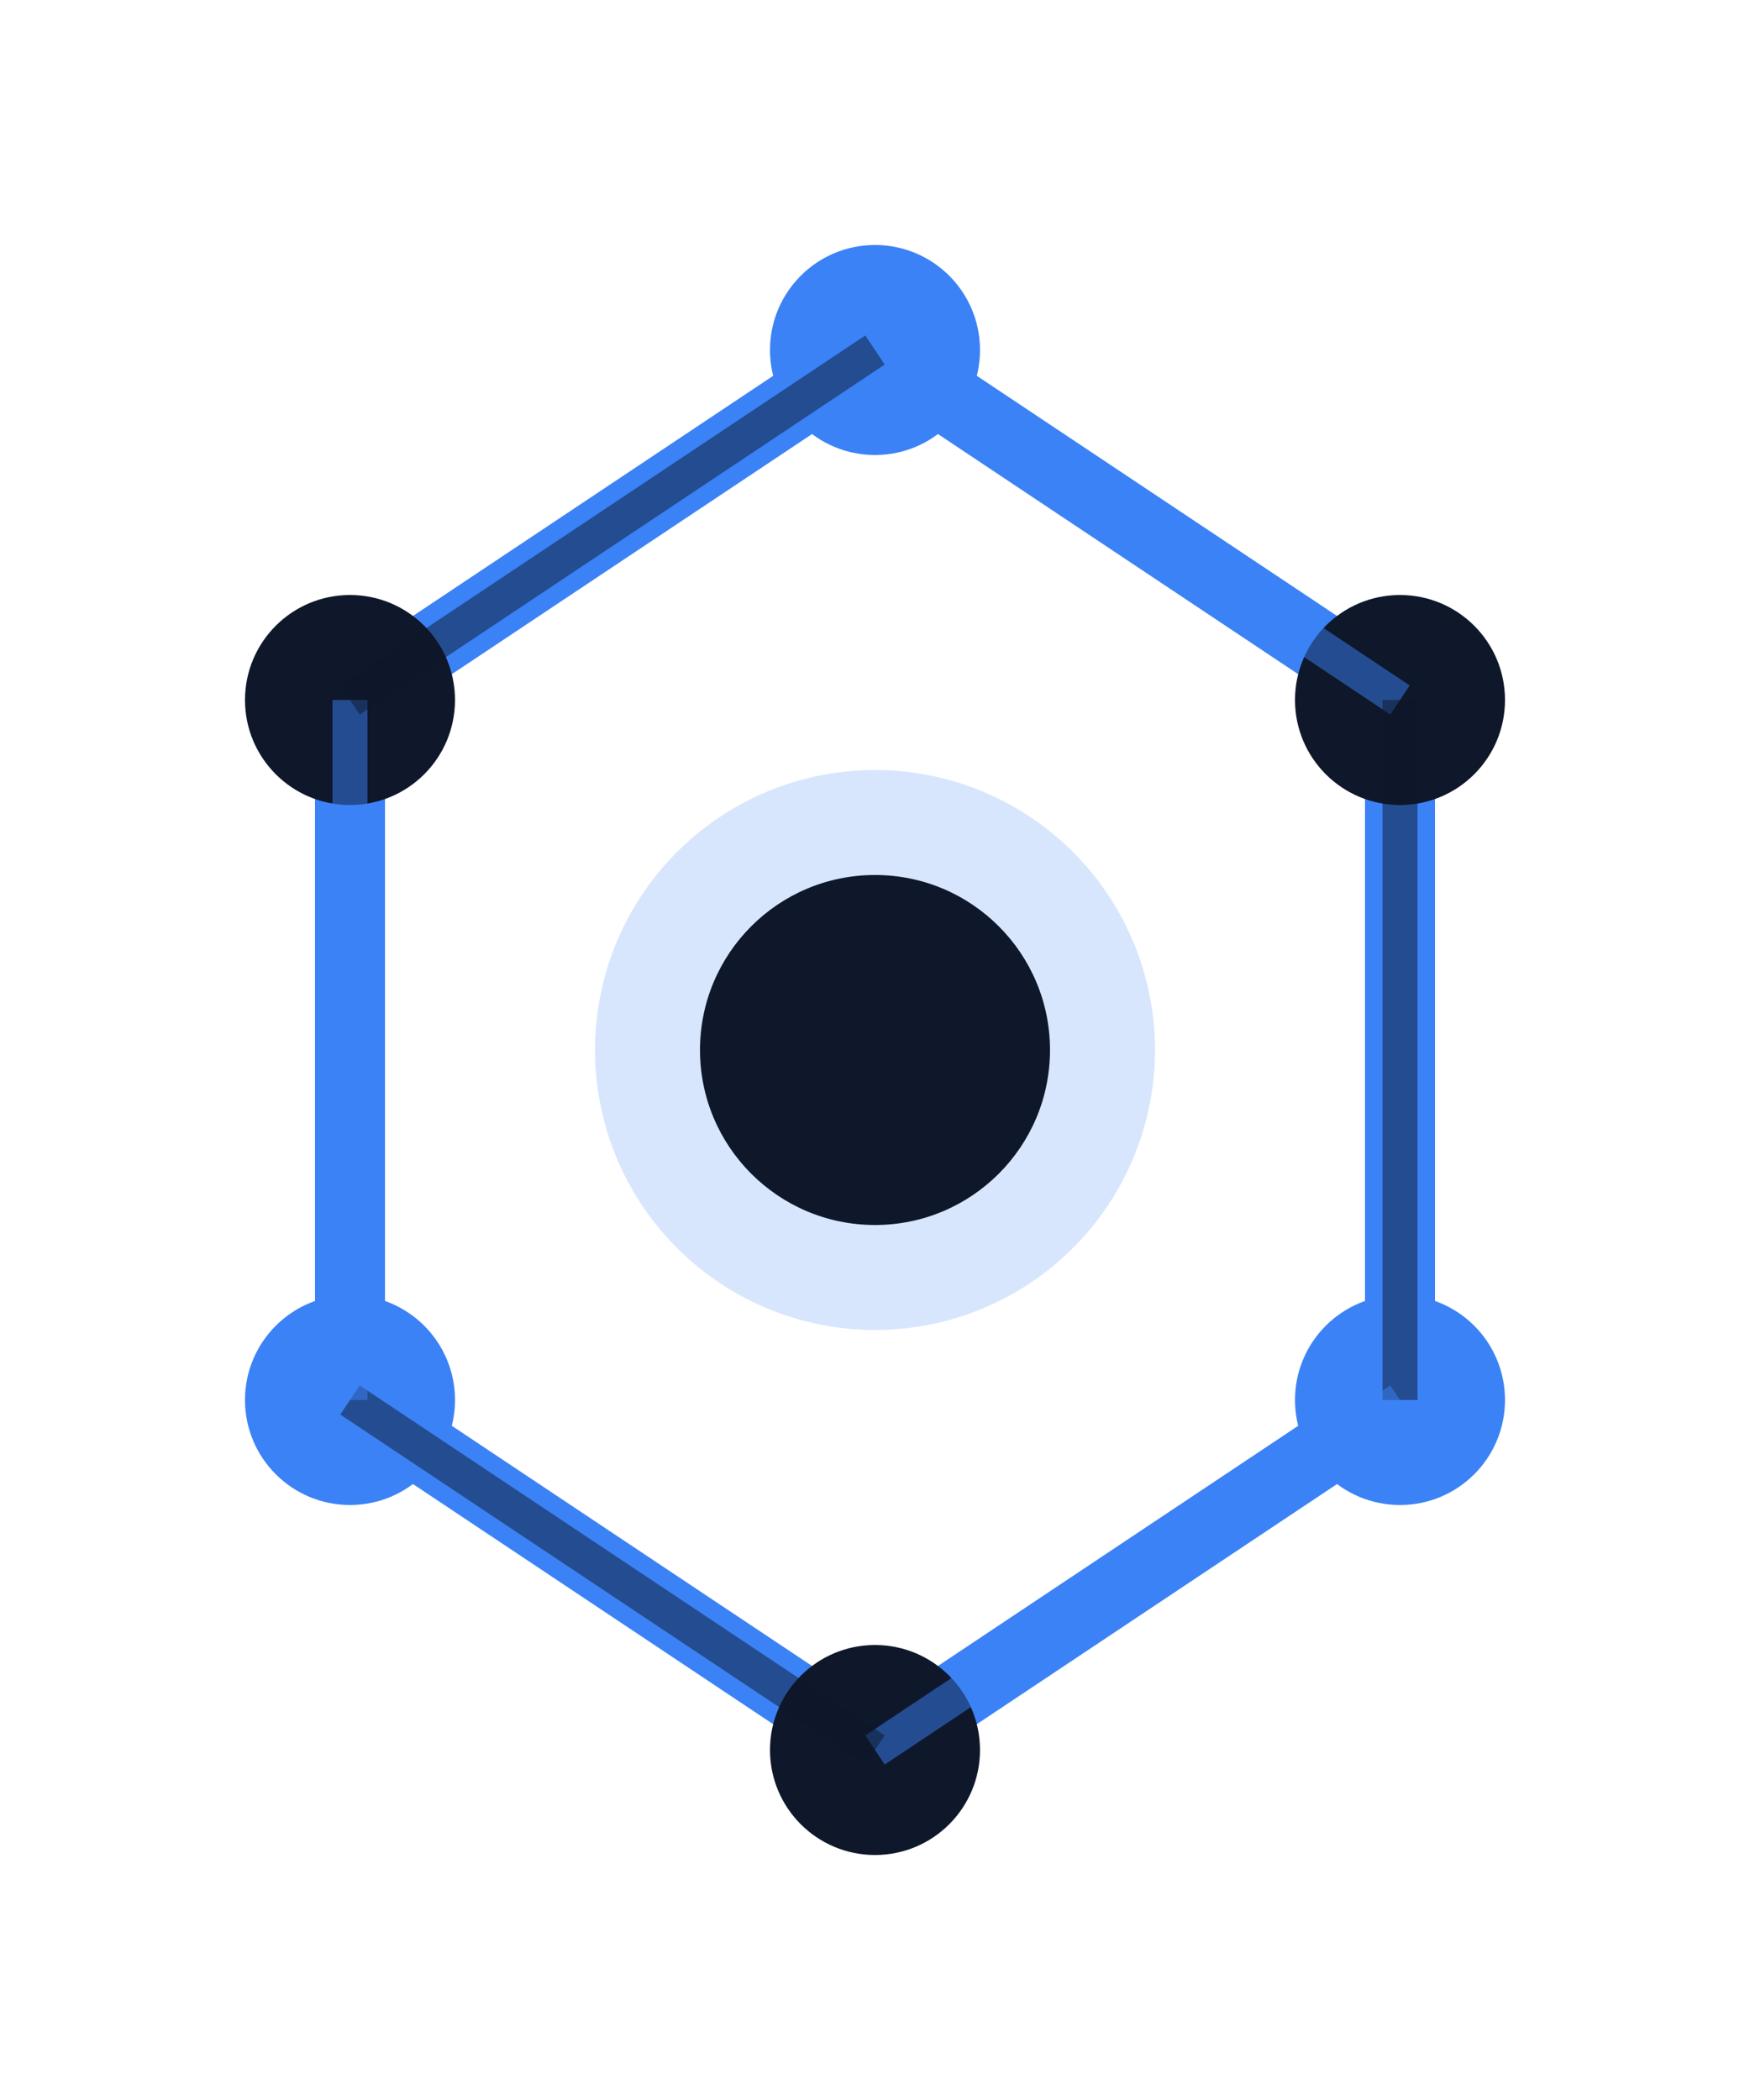 <svg id="logo-icon" class="icon-mark" viewBox="0 0 50 60" xmlns="http://www.w3.org/2000/svg">
                        <!-- Hexagon nodes representing AI network -->
                        <path d="M25 10 L40 20 L40 40 L25 50 L10 40 L10 20 Z" fill="none" stroke="#3b82f6" stroke-width="2"/>
                        <circle cx="25" cy="10" r="3" fill="#3b82f6"/>
                        <circle cx="40" cy="20" r="3" fill="#0f172a"/>
                        <circle cx="40" cy="40" r="3" fill="#3b82f6"/>
                        <circle cx="25" cy="50" r="3" fill="#0f172a"/>
                        <circle cx="10" cy="40" r="3" fill="#3b82f6"/>
                        <circle cx="10" cy="20" r="3" fill="#0f172a"/>
                        
                        <!-- Connecting lines -->
                        <line x1="25" y1="10" x2="40" y2="20" stroke="#3b82f6" stroke-width="1" opacity="0.5"/>
                        <line x1="40" y1="20" x2="40" y2="40" stroke="#0f172a" stroke-width="1" opacity="0.5"/>
                        <line x1="40" y1="40" x2="25" y2="50" stroke="#3b82f6" stroke-width="1" opacity="0.5"/>
                        <line x1="25" y1="50" x2="10" y2="40" stroke="#0f172a" stroke-width="1" opacity="0.5"/>
                        <line x1="10" y1="40" x2="10" y2="20" stroke="#3b82f6" stroke-width="1" opacity="0.5"/>
                        <line x1="10" y1="20" x2="25" y2="10" stroke="#0f172a" stroke-width="1" opacity="0.5"/>
                        
                        <!-- Center AI core -->
                        <circle cx="25" cy="30" r="8" fill="#3b82f6" opacity="0.2"/>
                        <circle cx="25" cy="30" r="5" fill="#0f172a"/>
                    </svg>